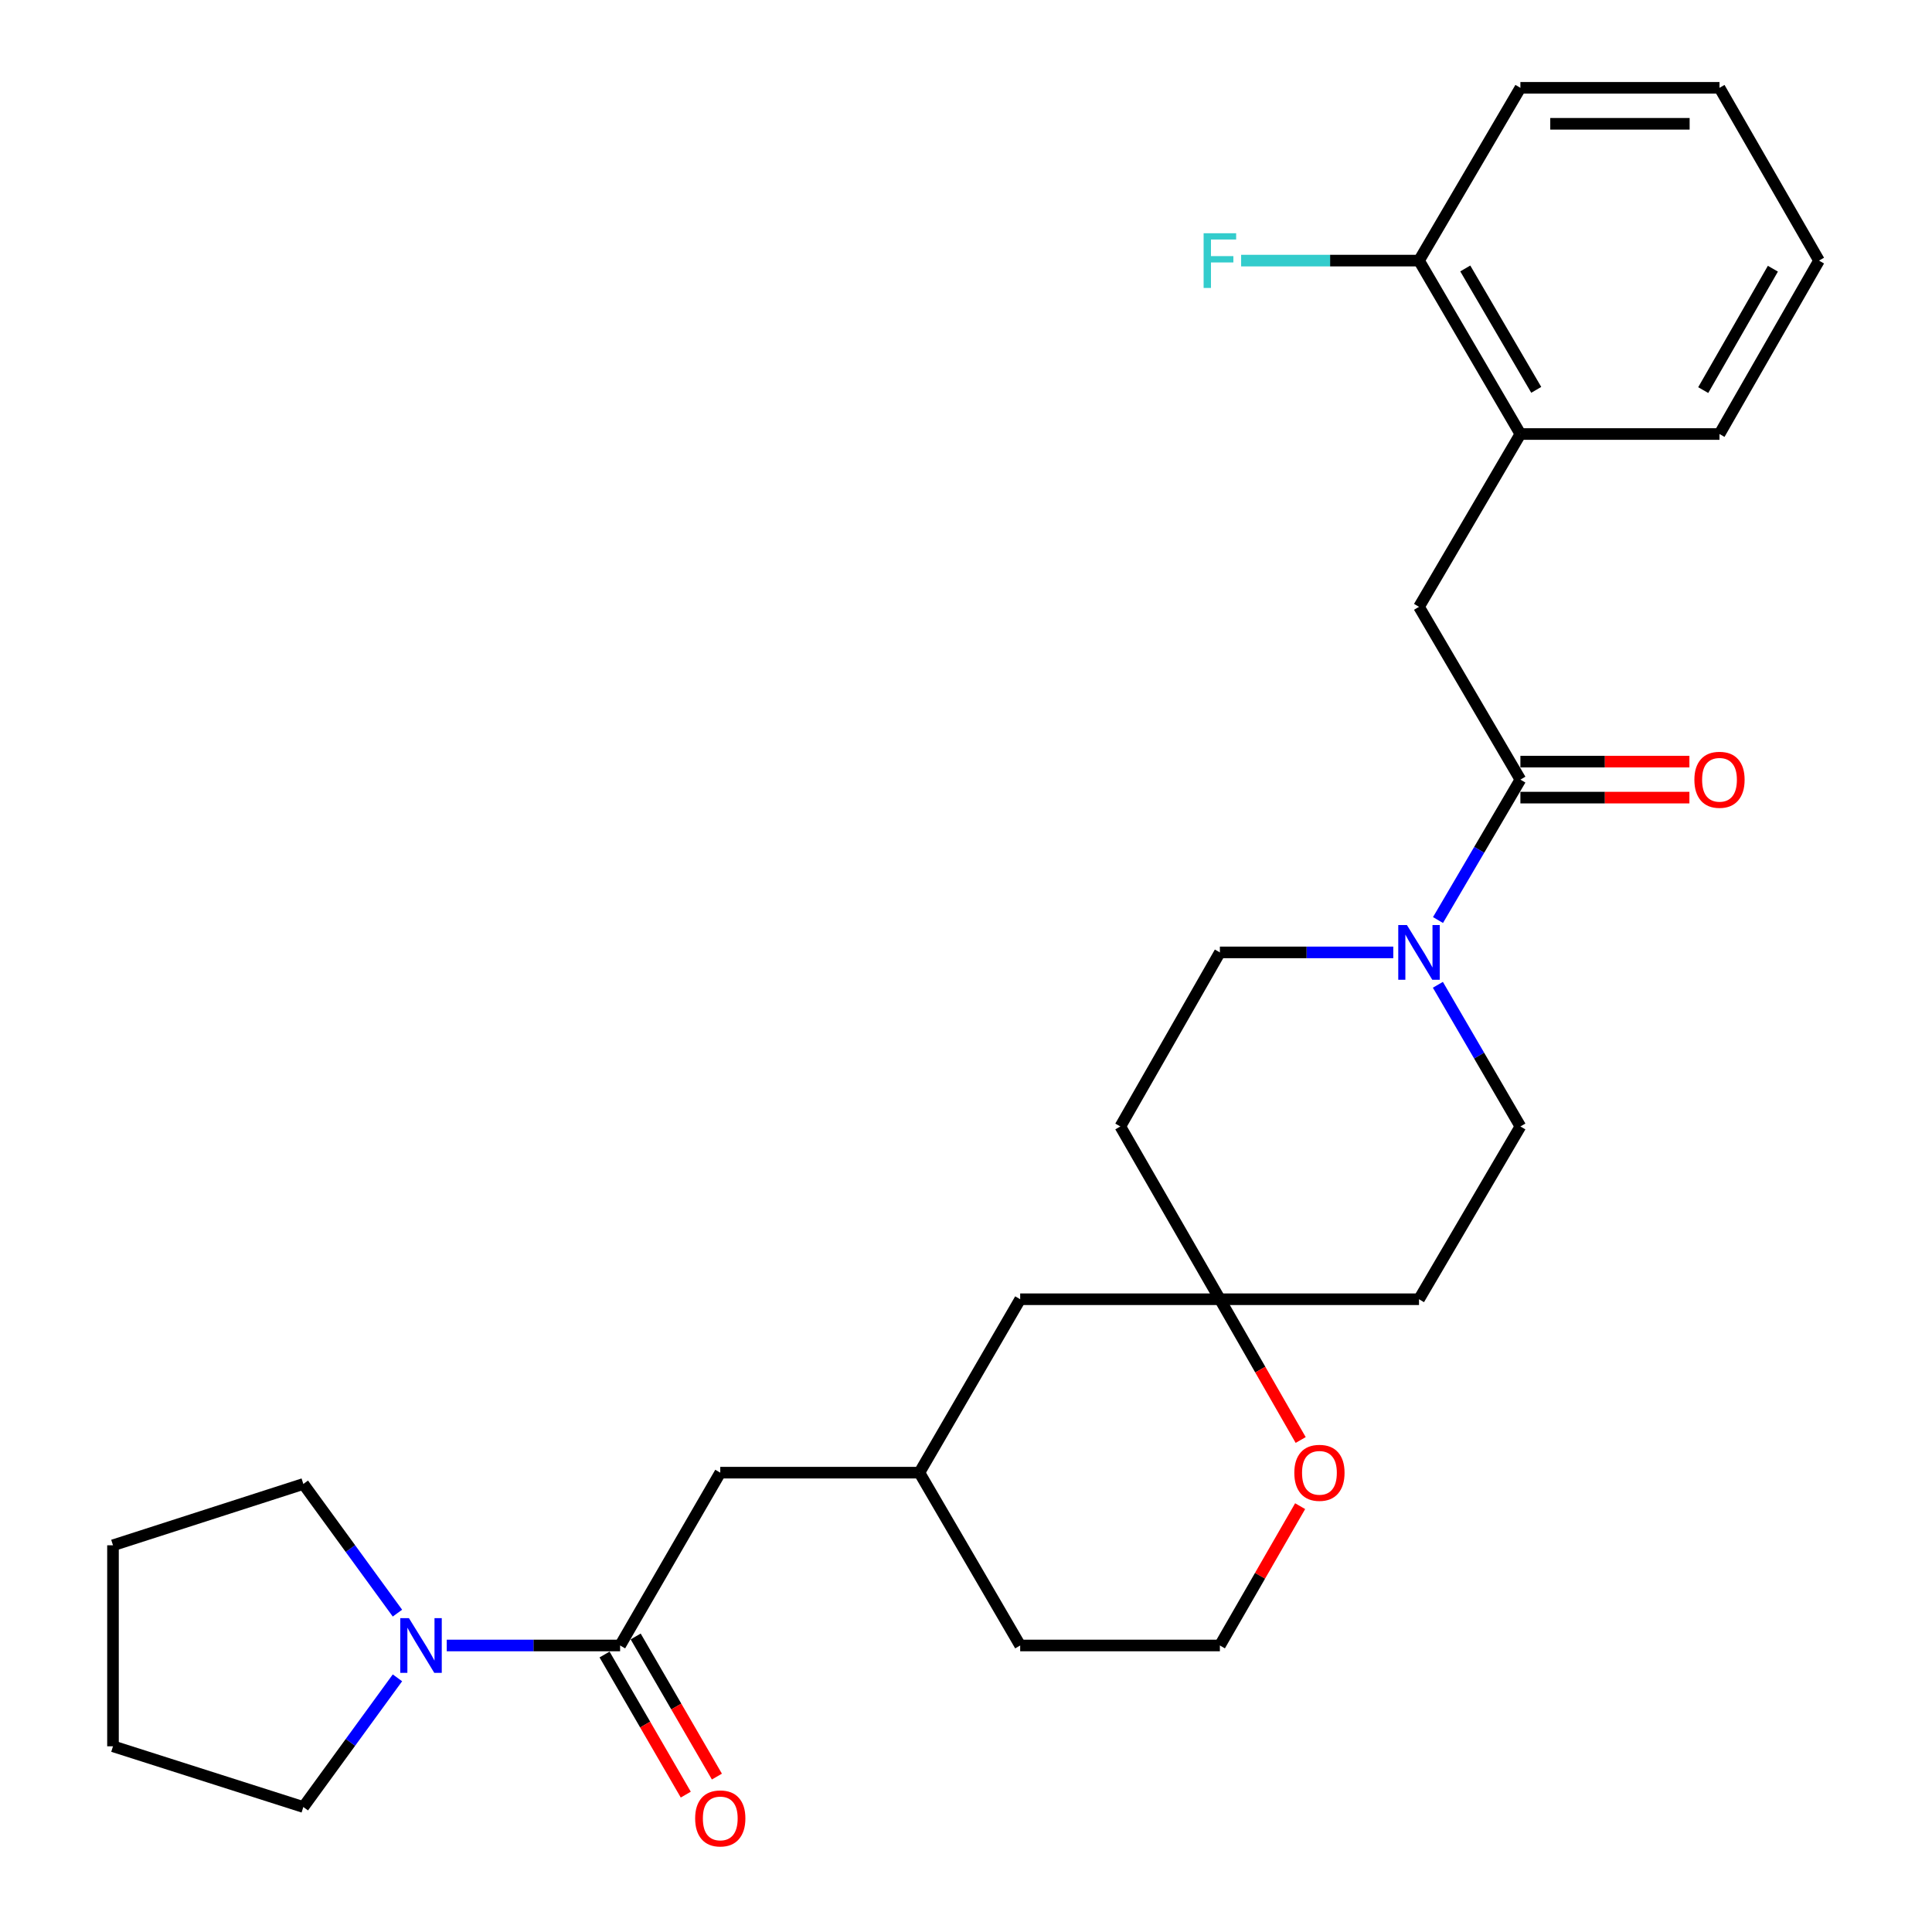 <?xml version='1.0' encoding='iso-8859-1'?>
<svg version='1.1' baseProfile='full'
              xmlns='http://www.w3.org/2000/svg'
                      xmlns:rdkit='http://www.rdkit.org/xml'
                      xmlns:xlink='http://www.w3.org/1999/xlink'
                  xml:space='preserve'
width='1000px' height='1000px' viewBox='0 0 1000 1000'>
<!-- END OF HEADER -->
<rect style='opacity:1.0;fill:#FFFFFF;stroke:none' width='1000' height='1000' x='0' y='0'> </rect>
<path class='bond-0' d='M 786.955,403.53 L 765.631,439.87' style='fill:none;fill-rule:evenodd;stroke:#000000;stroke-width:6px;stroke-linecap:butt;stroke-linejoin:miter;stroke-opacity:1' />
<path class='bond-0' d='M 765.631,439.87 L 744.306,476.209' style='fill:none;fill-rule:evenodd;stroke:#0000FF;stroke-width:6px;stroke-linecap:butt;stroke-linejoin:miter;stroke-opacity:1' />
<path class='bond-3' d='M 786.955,403.53 L 734.476,314.099' style='fill:none;fill-rule:evenodd;stroke:#000000;stroke-width:6px;stroke-linecap:butt;stroke-linejoin:miter;stroke-opacity:1' />
<path class='bond-10' d='M 786.955,412.841 L 830.694,412.841' style='fill:none;fill-rule:evenodd;stroke:#000000;stroke-width:6px;stroke-linecap:butt;stroke-linejoin:miter;stroke-opacity:1' />
<path class='bond-10' d='M 830.694,412.841 L 874.434,412.841' style='fill:none;fill-rule:evenodd;stroke:#FF0000;stroke-width:6px;stroke-linecap:butt;stroke-linejoin:miter;stroke-opacity:1' />
<path class='bond-10' d='M 786.955,394.22 L 830.694,394.22' style='fill:none;fill-rule:evenodd;stroke:#000000;stroke-width:6px;stroke-linecap:butt;stroke-linejoin:miter;stroke-opacity:1' />
<path class='bond-10' d='M 830.694,394.22 L 874.434,394.22' style='fill:none;fill-rule:evenodd;stroke:#FF0000;stroke-width:6px;stroke-linecap:butt;stroke-linejoin:miter;stroke-opacity:1' />
<path class='bond-7' d='M 744.242,509.728 L 765.599,546.391' style='fill:none;fill-rule:evenodd;stroke:#0000FF;stroke-width:6px;stroke-linecap:butt;stroke-linejoin:miter;stroke-opacity:1' />
<path class='bond-7' d='M 765.599,546.391 L 786.955,583.054' style='fill:none;fill-rule:evenodd;stroke:#000000;stroke-width:6px;stroke-linecap:butt;stroke-linejoin:miter;stroke-opacity:1' />
<path class='bond-8' d='M 721.159,492.961 L 676.285,492.961' style='fill:none;fill-rule:evenodd;stroke:#0000FF;stroke-width:6px;stroke-linecap:butt;stroke-linejoin:miter;stroke-opacity:1' />
<path class='bond-8' d='M 676.285,492.961 L 631.41,492.961' style='fill:none;fill-rule:evenodd;stroke:#000000;stroke-width:6px;stroke-linecap:butt;stroke-linejoin:miter;stroke-opacity:1' />
<path class='bond-1' d='M 320.972,851.699 L 372.81,762.247' style='fill:none;fill-rule:evenodd;stroke:#000000;stroke-width:6px;stroke-linecap:butt;stroke-linejoin:miter;stroke-opacity:1' />
<path class='bond-2' d='M 320.972,851.699 L 276.103,851.699' style='fill:none;fill-rule:evenodd;stroke:#000000;stroke-width:6px;stroke-linecap:butt;stroke-linejoin:miter;stroke-opacity:1' />
<path class='bond-2' d='M 276.103,851.699 L 231.234,851.699' style='fill:none;fill-rule:evenodd;stroke:#0000FF;stroke-width:6px;stroke-linecap:butt;stroke-linejoin:miter;stroke-opacity:1' />
<path class='bond-11' d='M 312.917,856.368 L 333.937,892.632' style='fill:none;fill-rule:evenodd;stroke:#000000;stroke-width:6px;stroke-linecap:butt;stroke-linejoin:miter;stroke-opacity:1' />
<path class='bond-11' d='M 333.937,892.632 L 354.957,928.895' style='fill:none;fill-rule:evenodd;stroke:#FF0000;stroke-width:6px;stroke-linecap:butt;stroke-linejoin:miter;stroke-opacity:1' />
<path class='bond-11' d='M 329.027,847.03 L 350.047,883.294' style='fill:none;fill-rule:evenodd;stroke:#000000;stroke-width:6px;stroke-linecap:butt;stroke-linejoin:miter;stroke-opacity:1' />
<path class='bond-11' d='M 350.047,883.294 L 371.067,919.557' style='fill:none;fill-rule:evenodd;stroke:#FF0000;stroke-width:6px;stroke-linecap:butt;stroke-linejoin:miter;stroke-opacity:1' />
<path class='bond-19' d='M 205.716,834.953 L 181.361,801.528' style='fill:none;fill-rule:evenodd;stroke:#0000FF;stroke-width:6px;stroke-linecap:butt;stroke-linejoin:miter;stroke-opacity:1' />
<path class='bond-19' d='M 181.361,801.528 L 157.007,768.103' style='fill:none;fill-rule:evenodd;stroke:#000000;stroke-width:6px;stroke-linecap:butt;stroke-linejoin:miter;stroke-opacity:1' />
<path class='bond-20' d='M 205.717,868.445 L 181.362,901.876' style='fill:none;fill-rule:evenodd;stroke:#0000FF;stroke-width:6px;stroke-linecap:butt;stroke-linejoin:miter;stroke-opacity:1' />
<path class='bond-20' d='M 181.362,901.876 L 157.007,935.306' style='fill:none;fill-rule:evenodd;stroke:#000000;stroke-width:6px;stroke-linecap:butt;stroke-linejoin:miter;stroke-opacity:1' />
<path class='bond-5' d='M 734.476,314.099 L 786.955,224.648' style='fill:none;fill-rule:evenodd;stroke:#000000;stroke-width:6px;stroke-linecap:butt;stroke-linejoin:miter;stroke-opacity:1' />
<path class='bond-4' d='M 631.41,672.485 L 579.883,583.054' style='fill:none;fill-rule:evenodd;stroke:#000000;stroke-width:6px;stroke-linecap:butt;stroke-linejoin:miter;stroke-opacity:1' />
<path class='bond-9' d='M 631.41,672.485 L 652.321,708.913' style='fill:none;fill-rule:evenodd;stroke:#000000;stroke-width:6px;stroke-linecap:butt;stroke-linejoin:miter;stroke-opacity:1' />
<path class='bond-9' d='M 652.321,708.913 L 673.232,745.34' style='fill:none;fill-rule:evenodd;stroke:#FF0000;stroke-width:6px;stroke-linecap:butt;stroke-linejoin:miter;stroke-opacity:1' />
<path class='bond-16' d='M 631.41,672.485 L 528.045,672.485' style='fill:none;fill-rule:evenodd;stroke:#000000;stroke-width:6px;stroke-linecap:butt;stroke-linejoin:miter;stroke-opacity:1' />
<path class='bond-28' d='M 631.41,672.485 L 734.476,672.485' style='fill:none;fill-rule:evenodd;stroke:#000000;stroke-width:6px;stroke-linecap:butt;stroke-linejoin:miter;stroke-opacity:1' />
<path class='bond-14' d='M 786.955,224.648 L 734.476,134.886' style='fill:none;fill-rule:evenodd;stroke:#000000;stroke-width:6px;stroke-linecap:butt;stroke-linejoin:miter;stroke-opacity:1' />
<path class='bond-14' d='M 795.158,201.785 L 758.423,138.952' style='fill:none;fill-rule:evenodd;stroke:#000000;stroke-width:6px;stroke-linecap:butt;stroke-linejoin:miter;stroke-opacity:1' />
<path class='bond-21' d='M 786.955,224.648 L 890.01,224.648' style='fill:none;fill-rule:evenodd;stroke:#000000;stroke-width:6px;stroke-linecap:butt;stroke-linejoin:miter;stroke-opacity:1' />
<path class='bond-6' d='M 372.81,762.247 L 475.876,762.247' style='fill:none;fill-rule:evenodd;stroke:#000000;stroke-width:6px;stroke-linecap:butt;stroke-linejoin:miter;stroke-opacity:1' />
<path class='bond-13' d='M 786.955,583.054 L 734.476,672.485' style='fill:none;fill-rule:evenodd;stroke:#000000;stroke-width:6px;stroke-linecap:butt;stroke-linejoin:miter;stroke-opacity:1' />
<path class='bond-12' d='M 631.41,492.961 L 579.883,583.054' style='fill:none;fill-rule:evenodd;stroke:#000000;stroke-width:6px;stroke-linecap:butt;stroke-linejoin:miter;stroke-opacity:1' />
<path class='bond-18' d='M 672.949,779.588 L 652.18,815.644' style='fill:none;fill-rule:evenodd;stroke:#FF0000;stroke-width:6px;stroke-linecap:butt;stroke-linejoin:miter;stroke-opacity:1' />
<path class='bond-18' d='M 652.18,815.644 L 631.41,851.699' style='fill:none;fill-rule:evenodd;stroke:#000000;stroke-width:6px;stroke-linecap:butt;stroke-linejoin:miter;stroke-opacity:1' />
<path class='bond-17' d='M 734.476,134.886 L 688.441,134.886' style='fill:none;fill-rule:evenodd;stroke:#000000;stroke-width:6px;stroke-linecap:butt;stroke-linejoin:miter;stroke-opacity:1' />
<path class='bond-17' d='M 688.441,134.886 L 642.407,134.886' style='fill:none;fill-rule:evenodd;stroke:#33CCCC;stroke-width:6px;stroke-linecap:butt;stroke-linejoin:miter;stroke-opacity:1' />
<path class='bond-23' d='M 734.476,134.886 L 786.955,45.455' style='fill:none;fill-rule:evenodd;stroke:#000000;stroke-width:6px;stroke-linecap:butt;stroke-linejoin:miter;stroke-opacity:1' />
<path class='bond-15' d='M 475.876,762.247 L 528.045,672.485' style='fill:none;fill-rule:evenodd;stroke:#000000;stroke-width:6px;stroke-linecap:butt;stroke-linejoin:miter;stroke-opacity:1' />
<path class='bond-22' d='M 475.876,762.247 L 528.045,851.699' style='fill:none;fill-rule:evenodd;stroke:#000000;stroke-width:6px;stroke-linecap:butt;stroke-linejoin:miter;stroke-opacity:1' />
<path class='bond-30' d='M 631.41,851.699 L 528.045,851.699' style='fill:none;fill-rule:evenodd;stroke:#000000;stroke-width:6px;stroke-linecap:butt;stroke-linejoin:miter;stroke-opacity:1' />
<path class='bond-25' d='M 157.007,768.103 L 58.483,799.841' style='fill:none;fill-rule:evenodd;stroke:#000000;stroke-width:6px;stroke-linecap:butt;stroke-linejoin:miter;stroke-opacity:1' />
<path class='bond-24' d='M 157.007,935.306 L 58.483,903.878' style='fill:none;fill-rule:evenodd;stroke:#000000;stroke-width:6px;stroke-linecap:butt;stroke-linejoin:miter;stroke-opacity:1' />
<path class='bond-26' d='M 890.01,224.648 L 941.517,134.886' style='fill:none;fill-rule:evenodd;stroke:#000000;stroke-width:6px;stroke-linecap:butt;stroke-linejoin:miter;stroke-opacity:1' />
<path class='bond-26' d='M 881.586,201.916 L 917.64,139.082' style='fill:none;fill-rule:evenodd;stroke:#000000;stroke-width:6px;stroke-linecap:butt;stroke-linejoin:miter;stroke-opacity:1' />
<path class='bond-29' d='M 786.955,45.455 L 890.01,45.455' style='fill:none;fill-rule:evenodd;stroke:#000000;stroke-width:6px;stroke-linecap:butt;stroke-linejoin:miter;stroke-opacity:1' />
<path class='bond-29' d='M 802.413,64.075 L 874.552,64.075' style='fill:none;fill-rule:evenodd;stroke:#000000;stroke-width:6px;stroke-linecap:butt;stroke-linejoin:miter;stroke-opacity:1' />
<path class='bond-31' d='M 58.483,903.878 L 58.483,799.841' style='fill:none;fill-rule:evenodd;stroke:#000000;stroke-width:6px;stroke-linecap:butt;stroke-linejoin:miter;stroke-opacity:1' />
<path class='bond-27' d='M 941.517,134.886 L 890.01,45.455' style='fill:none;fill-rule:evenodd;stroke:#000000;stroke-width:6px;stroke-linecap:butt;stroke-linejoin:miter;stroke-opacity:1' />
<path  class='atom-1' d='M 728.216 478.801
L 737.496 493.801
Q 738.416 495.281, 739.896 497.961
Q 741.376 500.641, 741.456 500.801
L 741.456 478.801
L 745.216 478.801
L 745.216 507.121
L 741.336 507.121
L 731.376 490.721
Q 730.216 488.801, 728.976 486.601
Q 727.776 484.401, 727.416 483.721
L 727.416 507.121
L 723.736 507.121
L 723.736 478.801
L 728.216 478.801
' fill='#0000FF'/>
<path  class='atom-3' d='M 211.657 837.539
L 220.937 852.539
Q 221.857 854.019, 223.337 856.699
Q 224.817 859.379, 224.897 859.539
L 224.897 837.539
L 228.657 837.539
L 228.657 865.859
L 224.777 865.859
L 214.817 849.459
Q 213.657 847.539, 212.417 845.339
Q 211.217 843.139, 210.857 842.459
L 210.857 865.859
L 207.177 865.859
L 207.177 837.539
L 211.657 837.539
' fill='#0000FF'/>
<path  class='atom-10' d='M 669.938 762.327
Q 669.938 755.527, 673.298 751.727
Q 676.658 747.927, 682.938 747.927
Q 689.218 747.927, 692.578 751.727
Q 695.938 755.527, 695.938 762.327
Q 695.938 769.207, 692.538 773.127
Q 689.138 777.007, 682.938 777.007
Q 676.698 777.007, 673.298 773.127
Q 669.938 769.247, 669.938 762.327
M 682.938 773.807
Q 687.258 773.807, 689.578 770.927
Q 691.938 768.007, 691.938 762.327
Q 691.938 756.767, 689.578 753.967
Q 687.258 751.127, 682.938 751.127
Q 678.618 751.127, 676.258 753.927
Q 673.938 756.727, 673.938 762.327
Q 673.938 768.047, 676.258 770.927
Q 678.618 773.807, 682.938 773.807
' fill='#FF0000'/>
<path  class='atom-11' d='M 877.01 403.61
Q 877.01 396.81, 880.37 393.01
Q 883.73 389.21, 890.01 389.21
Q 896.29 389.21, 899.65 393.01
Q 903.01 396.81, 903.01 403.61
Q 903.01 410.49, 899.61 414.41
Q 896.21 418.29, 890.01 418.29
Q 883.77 418.29, 880.37 414.41
Q 877.01 410.53, 877.01 403.61
M 890.01 415.09
Q 894.33 415.09, 896.65 412.21
Q 899.01 409.29, 899.01 403.61
Q 899.01 398.05, 896.65 395.25
Q 894.33 392.41, 890.01 392.41
Q 885.69 392.41, 883.33 395.21
Q 881.01 398.01, 881.01 403.61
Q 881.01 409.33, 883.33 412.21
Q 885.69 415.09, 890.01 415.09
' fill='#FF0000'/>
<path  class='atom-12' d='M 359.81 941.21
Q 359.81 934.41, 363.17 930.61
Q 366.53 926.81, 372.81 926.81
Q 379.09 926.81, 382.45 930.61
Q 385.81 934.41, 385.81 941.21
Q 385.81 948.09, 382.41 952.01
Q 379.01 955.89, 372.81 955.89
Q 366.57 955.89, 363.17 952.01
Q 359.81 948.13, 359.81 941.21
M 372.81 952.69
Q 377.13 952.69, 379.45 949.81
Q 381.81 946.89, 381.81 941.21
Q 381.81 935.65, 379.45 932.85
Q 377.13 930.01, 372.81 930.01
Q 368.49 930.01, 366.13 932.81
Q 363.81 935.61, 363.81 941.21
Q 363.81 946.93, 366.13 949.81
Q 368.49 952.69, 372.81 952.69
' fill='#FF0000'/>
<path  class='atom-18' d='M 622.99 120.726
L 639.83 120.726
L 639.83 123.966
L 626.79 123.966
L 626.79 132.566
L 638.39 132.566
L 638.39 135.846
L 626.79 135.846
L 626.79 149.046
L 622.99 149.046
L 622.99 120.726
' fill='#33CCCC'/>
</svg>
